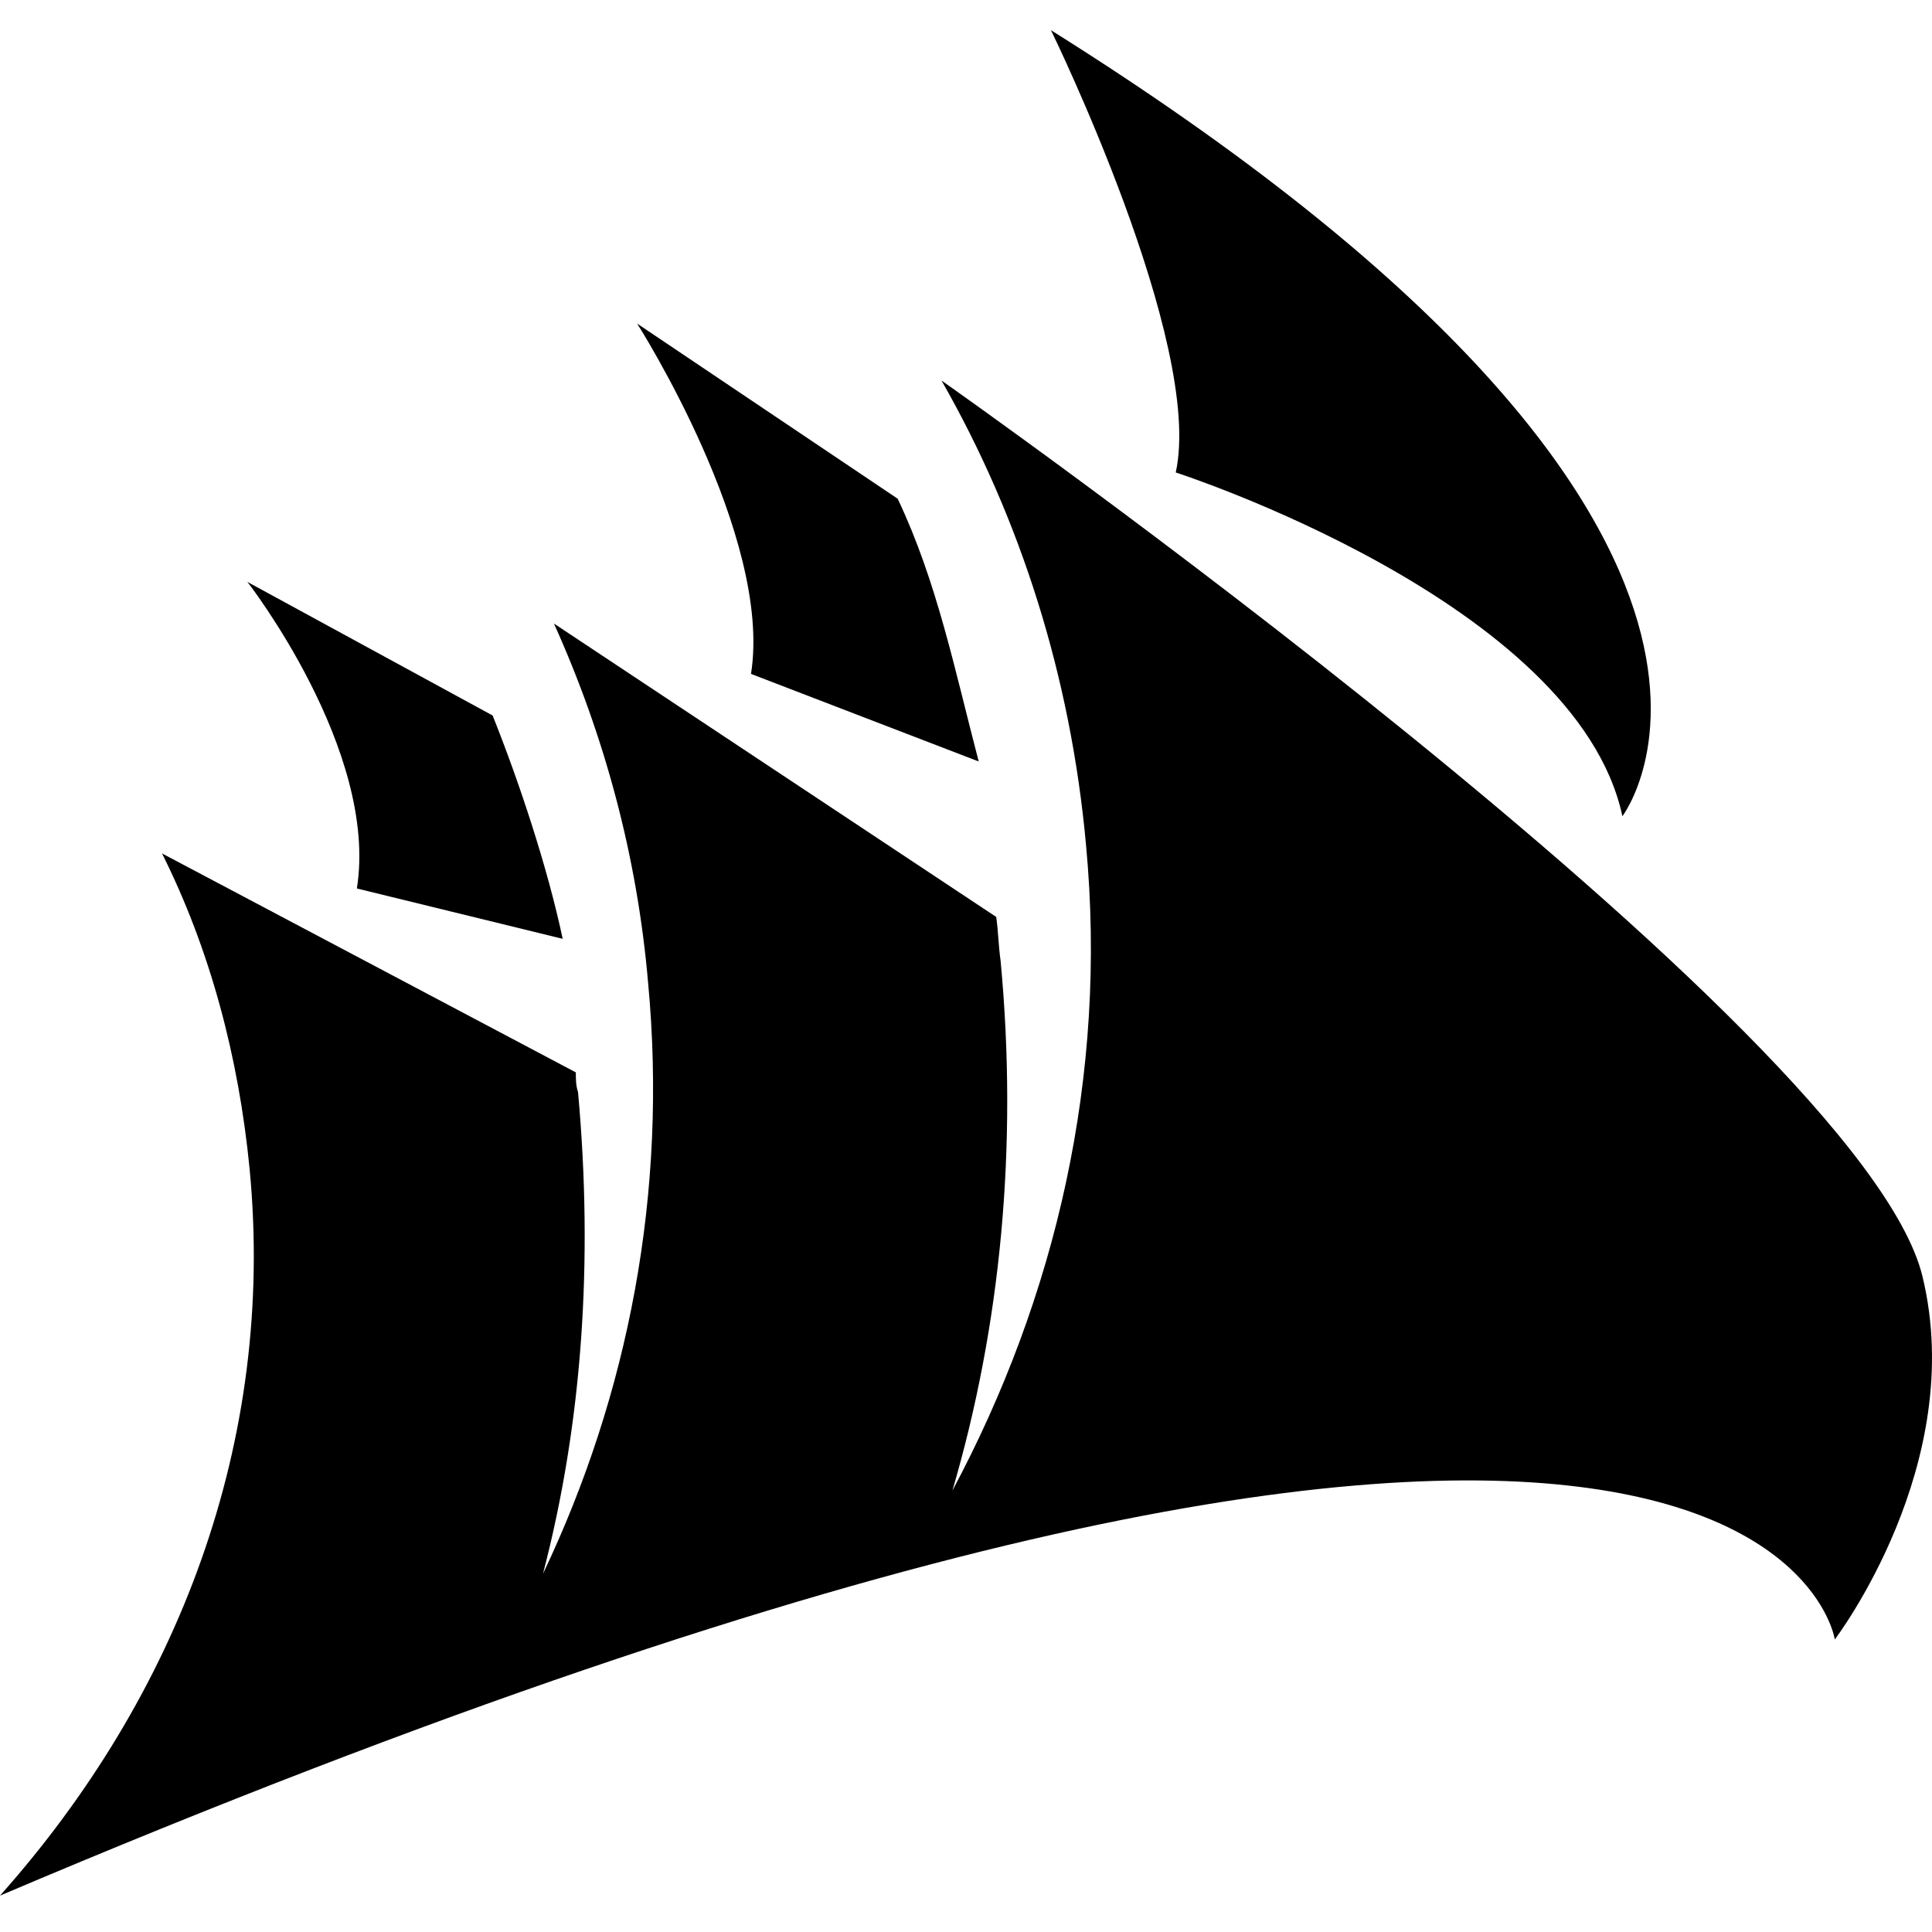 <svg width="64" height="64" viewBox="0 0 64 64" fill="none" xmlns="http://www.w3.org/2000/svg">
<path d="M34.814 1C34.814 1 39.891 11.372 38.948 15.651C38.948 15.651 52.221 19.93 53.744 27.038C53.744 27.038 61.07 17.464 34.814 1ZM29.737 16.521C31.043 19.277 31.623 22.179 32.421 25.225L24.878 22.324C25.603 17.754 21.106 10.719 21.106 10.719L29.737 16.521ZM16.319 23.702C17.189 25.878 18.132 28.706 18.64 31.1L11.822 29.432C12.548 24.862 8.196 19.277 8.196 19.277L16.319 23.702Z" fill="black"/>
<path d="M31.188 12.605C31.188 12.605 61.65 34.001 63.681 42.269C65.204 48.507 60.78 54.309 60.78 54.309C60.78 54.309 58.386 37.99 0 62.795C5.875 56.195 9.139 47.782 8.268 38.715C7.906 35.016 6.963 31.462 5.367 28.271L19.075 35.524C19.075 35.742 19.075 35.959 19.148 36.177C19.656 41.762 19.293 47.129 17.987 52.133C20.816 46.186 22.122 39.513 21.469 32.55C21.106 28.344 20.018 24.355 18.35 20.656L33.001 30.375C33.073 30.882 33.073 31.317 33.146 31.825C33.726 37.99 33.146 43.938 31.55 49.377C34.959 42.995 36.7 35.669 35.975 27.981C35.467 22.396 33.799 17.174 31.188 12.605Z" fill="black"/>
</svg>
